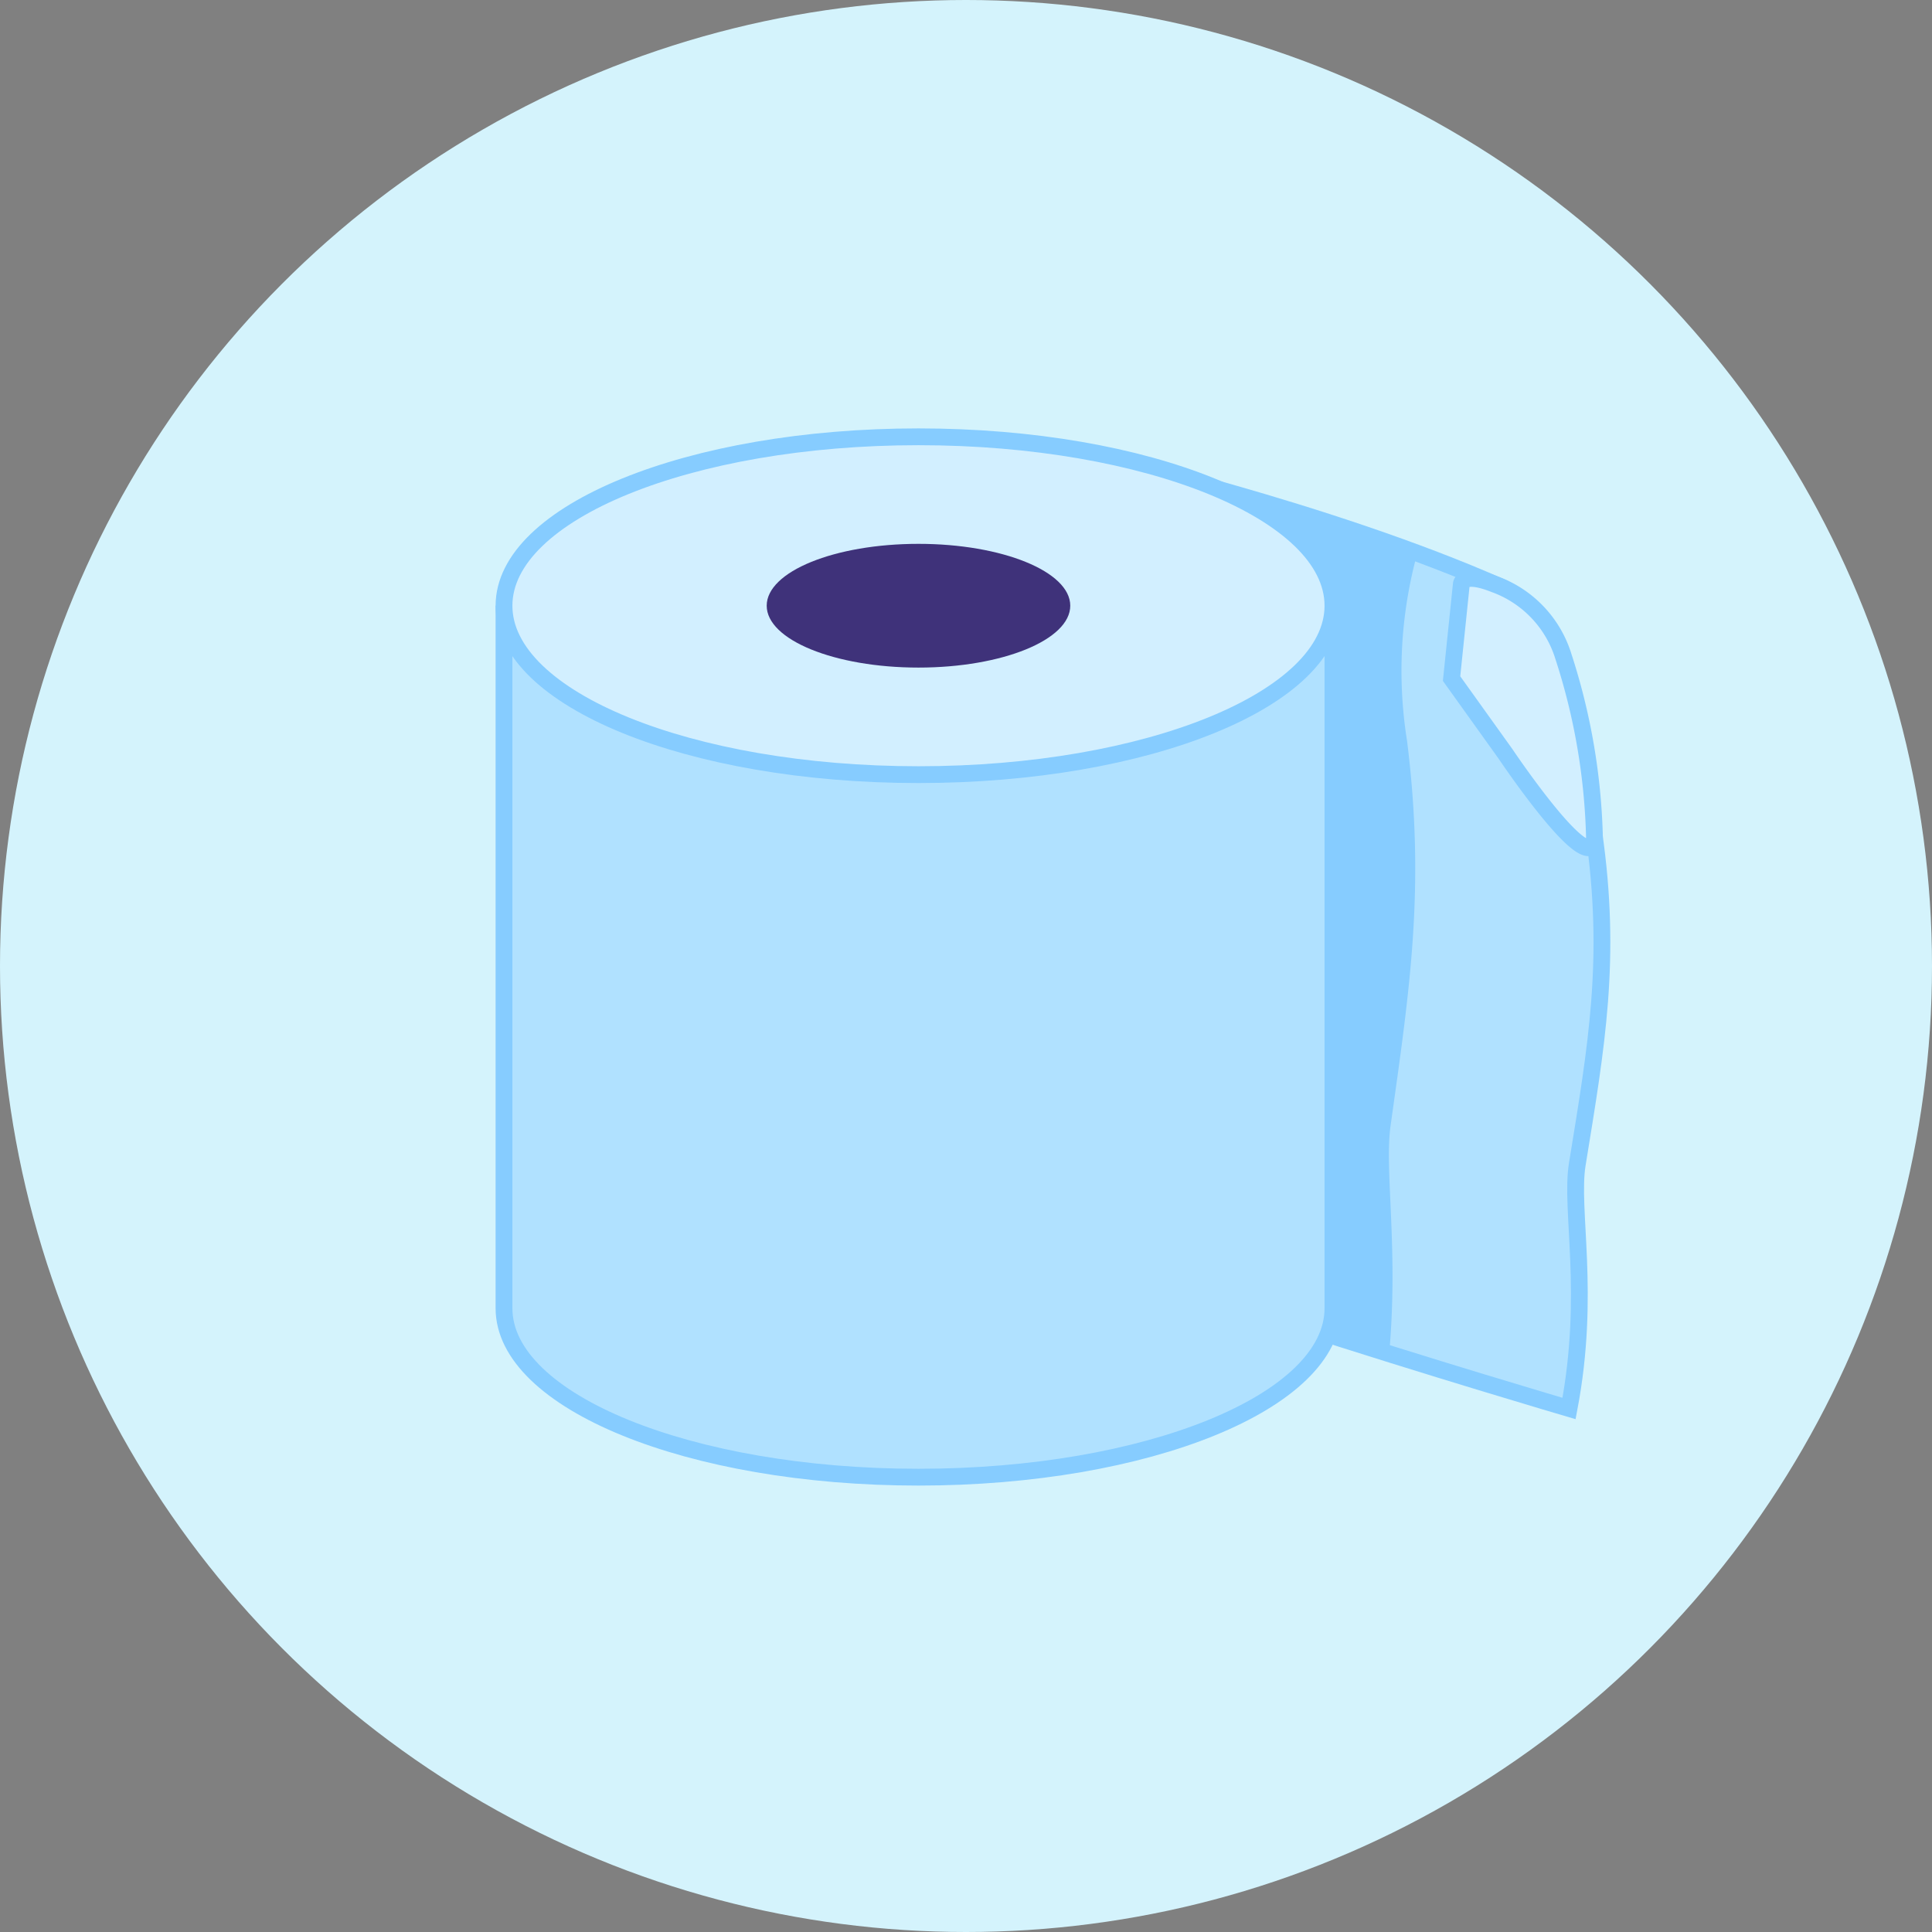 <svg xmlns="http://www.w3.org/2000/svg" width="115" height="115" viewBox="0 0 115 115">
  <rect x="0" y="0" width="115" height="115" fill="#808080" stroke="none"/>
  <g id="Icon-Diarrhea" transform="translate(-66.996 -150.001)">
    <circle id="Elipse_Wbg" cx="57.5" cy="57.5" r="57.5" transform="translate(66.996 150.001)" fill="#d4f3fc"/>
    <g id="Illustration" transform="translate(96.996 176.001)">
      <path id="Path_10739" data-name="Path 10739" d="M-1574.9,680.905c-1.8-1.253,2.027-6.243-.5-7.364-10.315-4.578-24.514-7.821-24.514-7.821l11.853,51.546c8.325,2.7,16.659,5.15,16.659,5.15,1.306-6.862.049-11.836.49-14.538,1.142-7.028,2.073-12.217.979-19.773S-1574.8,681.029-1574.9,680.905Z" transform="translate(1634.798 -664.577)" fill="#b0e1ff" stroke="#86ccff" stroke-miterlimit="10" stroke-width="1"/>
      <path id="Path_10740" data-name="Path 10740" d="M-1599.915,665.72l11.853,51.546c2.023.659,4.046,1.3,5.951,1.892.567-6.269-.291-10.9.086-13.584,1.143-8.141,2.072-14.153.98-22.9a26.42,26.42,0,0,1,.609-11.161A179.042,179.042,0,0,0-1599.915,665.72Z" transform="translate(1634.798 -664.577)" fill="#86ccff"/>
      <path id="Path_10741" data-name="Path 10741" d="M-1585.456,675.249v41.2c0,5.554-11.047,10.055-24.67,10.055s-24.672-4.5-24.672-10.055V674.631" transform="translate(1634.798 -664.577)" fill="#b0e1ff" stroke="#86ccff" stroke-miterlimit="10" stroke-width="1"/>
      <path id="Path_10742" data-name="Path 10742" d="M-1585.456,674.631c0,5.552-11.047,10.056-24.67,10.056s-24.672-4.5-24.672-10.056,11.047-10.054,24.672-10.054S-1585.456,669.078-1585.456,674.631Z" transform="translate(1634.798 -664.577)" fill="#d2efff" stroke="#86ccff" stroke-miterlimit="10" stroke-width="1"/>
      <path id="Path_10743" data-name="Path 10743" d="M-1601.092,674.631c0,2.034-4.044,3.683-9.034,3.683s-9.035-1.649-9.035-3.683,4.043-3.682,9.035-3.682S-1601.092,672.6-1601.092,674.631Z" transform="translate(1634.798 -664.577)" fill="#3f327a"/>
      <path id="Path_10738" data-name="Path 10738" d="M-1577.813,673.34s.052-.749,1.952,0a6.659,6.659,0,0,1,4.117,4.295,37.664,37.664,0,0,1,1.855,10.8c-.082,2.783-5.291-4.977-5.291-4.977l-3.215-4.489Z" transform="translate(1634.798 -664.577)" fill="#d2efff" stroke="#86ccff" stroke-miterlimit="10" stroke-width="1"/>
    </g>
  </g>
</svg>
